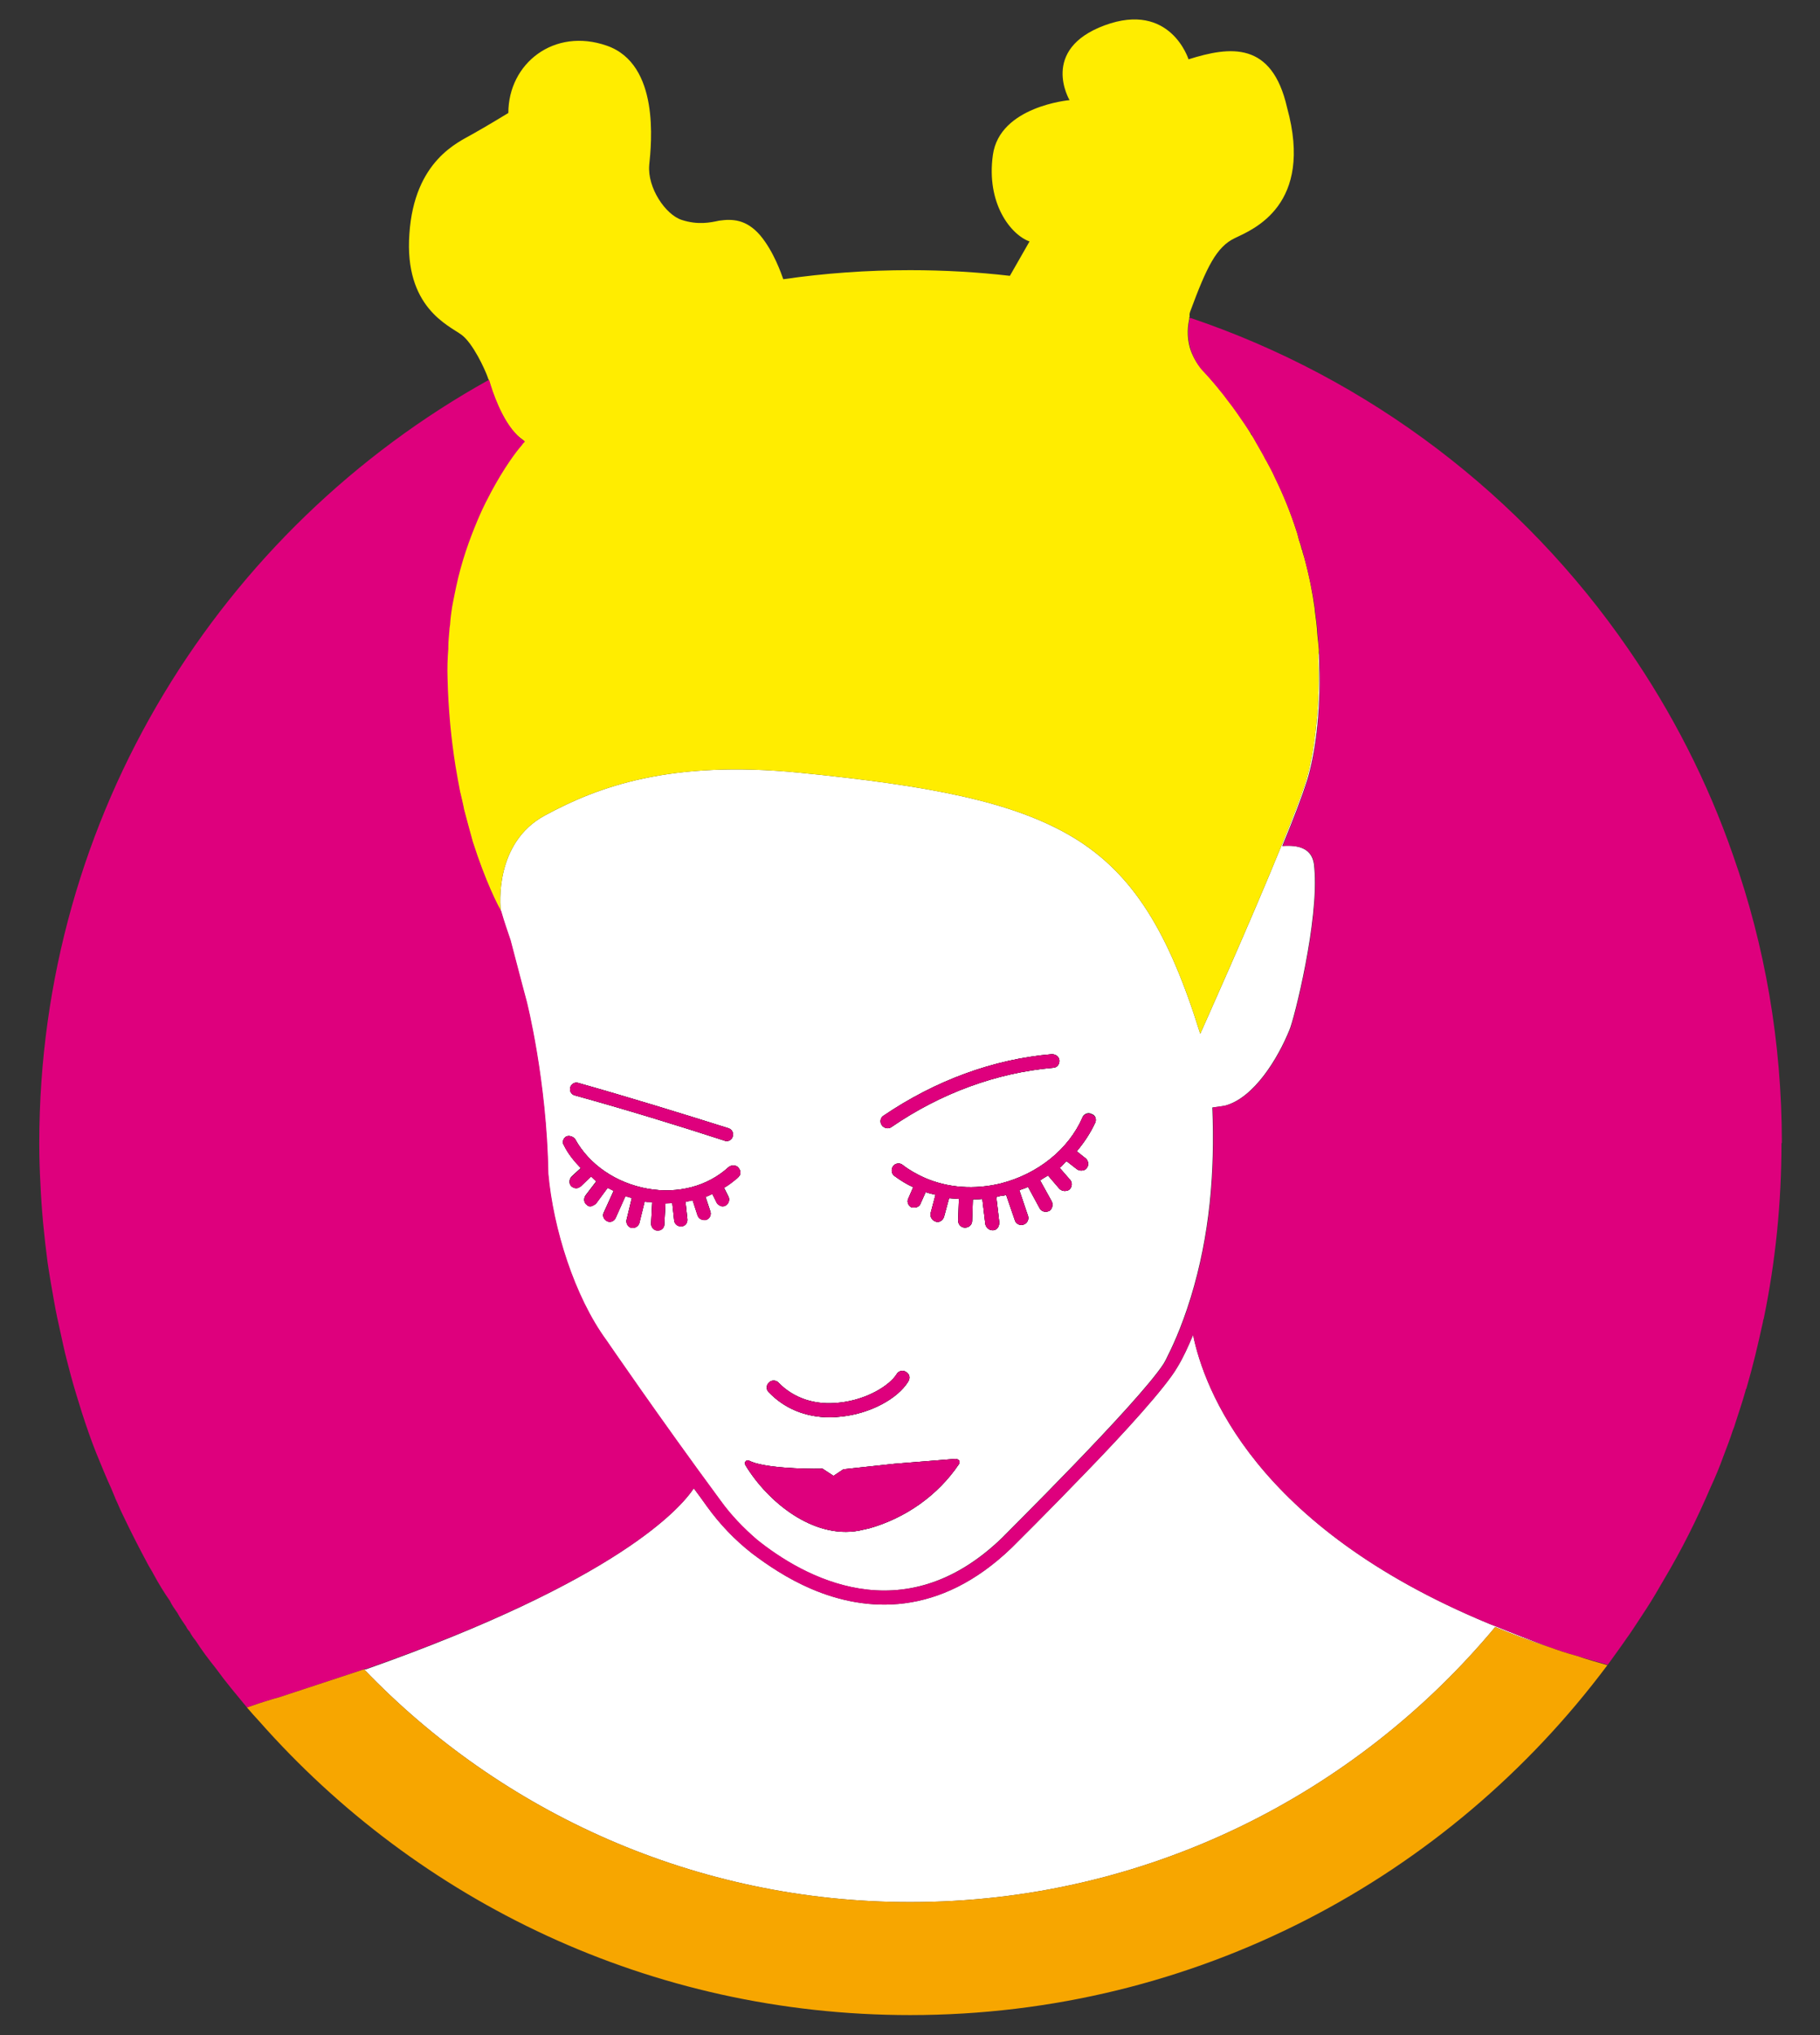 <svg xmlns="http://www.w3.org/2000/svg" version="1.1" xmlns:xlink="http://www.w3.org/1999/xlink" xmlns:svgjs="http://svgjs.com/svgjs" width="48.19" height="53.86"><rect width="100%" height="100%" fill="#333333" stroke="none"/><svg xmlns="http://www.w3.org/2000/svg" version="1.1" viewBox="0 0 48.19 53.86">
  <defs>
    <style>
      .cls-1 {
        fill: #fff;
      }

      .cls-2 {
        fill: #ffed00;
      }

      .cls-3 {
        fill: #f7a600;
      }

      .cls-4 {
        fill: #de007d;
      }
    </style>
  </defs>
  <!-- Generator: Adobe Illustrator 28.6.0, SVG Export Plug-In . SVG Version: 1.2.0 Build 709)  -->
  <g>
    <g id="SvgjsG1002">
      <path class="cls-1" d="M33.95,22.39c.3-.72.54-1.36.66-1.74.19-.62.37-1.73.32-3.09,0-.1-.01-.22-.01-.32-.02.11-.01.22-.01.31.04,1.36-.14,2.47-.32,3.09-.12.38-.36,1.02-.66,1.74-.85,2.09-2.15,4.98-2.15,4.98-.83-2.68-1.77-4.23-3.35-5.19-1.59-.96-3.83-1.38-7.26-1.72-3.42-.34-5.34.37-6.74,1.13-1.34.72-1.19,2.38-1.17,2.53.01.02.01.03.01.03.07.25.16.5.24.74l.31,1.18.12.45s.53,2.08.57,4.55c.13,1.45.69,3.25,1.54,4.41,0,0,1.41,2.06,3.02,4.24.28.39.61.73.97,1.04,1.21.97,3.86,2.49,6.49-.05,0-.01,3.59-3.55,4.28-4.61.03-.06.06-.1.09-.17.1-.2.37-.74.63-1.59.5-1.63.64-3.31.57-5.02,0,0,.24-.03.34-.05.77-.21,1.4-1.26,1.7-2,.12-.26.79-2.92.66-4.29-.02-.54-.44-.61-.85-.58ZM23.39,29.53c1.37-.93,2.91-1.5,4.46-1.63.11,0,.19.07.2.16.01.1-.06.2-.17.2-1.49.13-2.97.67-4.28,1.57-.03.02-.06.03-.1.03-.05,0-.12-.03-.15-.08-.06-.08-.04-.2.04-.25ZM20.36,36.59c.06-.07.19-.07.25,0,.41.42.98.61,1.63.53.72-.08,1.31-.45,1.5-.75.05-.09.17-.12.25-.06.09.05.12.15.06.25-.28.46-1.01.85-1.77.93-.1.01-.21.02-.3.02-.65,0-1.21-.23-1.63-.67-.07-.07-.06-.19.01-.25ZM15.31,28.66c1.38.39,2.71.8,3.98,1.2.09.03.14.12.11.22-.02.07-.08.12-.16.12-.02,0-.04,0-.05-.01-1.26-.41-2.6-.82-3.97-1.2-.09-.02-.15-.12-.12-.21.02-.09.12-.15.21-.12ZM19.55,31.16c-.12.1-.24.2-.38.28l.12.24c.04.08,0,.19-.08.23-.02.01-.05.02-.07.02-.06,0-.13-.04-.16-.09l-.12-.24c-.06.03-.12.06-.18.08l.13.39c.03.09-.02.19-.12.22h-.05c-.07,0-.14-.04-.17-.12l-.13-.4c-.06.01-.13.03-.19.04l.05.46c.01.09-.05.18-.15.19h-.02c-.09,0-.17-.06-.18-.16l-.05-.46s-.09.01-.15.01h-.03l-.03.56c0,.08-.07.16-.17.16h-.01c-.09,0-.17-.08-.17-.18l.03-.57c-.05-.01-.12,0-.17-.01,0-.01-.02-.01-.03-.01l-.14.57c-.02.07-.09.13-.17.13h-.04c-.09-.02-.15-.12-.13-.21l.14-.58s-.1-.03-.17-.05l-.26.58c-.03.06-.09.1-.16.1-.02,0-.05-.01-.07-.02-.08-.04-.13-.14-.08-.23l.26-.57s-.1-.05-.16-.08l-.31.42s-.09.07-.15.07c-.03,0-.07-.01-.09-.04-.08-.05-.09-.16-.04-.24l.29-.38s-.08-.08-.14-.13l-.27.26s-.07.05-.12.05-.09-.02-.13-.05c-.07-.07-.06-.18,0-.25l.25-.23c-.18-.19-.34-.38-.45-.61-.05-.08-.02-.18.06-.23.08-.04.19,0,.24.07.37.67,1.08,1.16,1.92,1.31.8.14,1.58-.06,2.14-.57.07-.06.19-.06.25,0,.09.1.08.2.01.26ZM25.39,38.75c-.56.83-1.42,1.43-2.38,1.7-.18.04-.27.06-.27.06-1.21.22-2.41-.76-3-1.73-.05-.08.02-.16.1-.12.37.19,1.46.22,1.9.21h.04s.29.19.29.19l.27-.18h.04s1.3-.14,1.3-.14l1.62-.13c.1.01.13.07.09.14ZM29,29.71c-.13.28-.29.52-.49.76l.24.19c.07.06.09.18.02.26-.03.04-.08.06-.14.06-.04,0-.08-.01-.12-.04l-.27-.21c-.06.05-.12.13-.18.18l.27.31c.07.07.06.19-.01.26-.04.03-.08.04-.13.04s-.1-.02-.14-.06l-.3-.35c-.07.04-.14.08-.21.13l.31.56c.04.09.01.2-.07.25-.03.01-.06.02-.09.02-.06,0-.13-.03-.16-.09l-.31-.57c-.07.04-.16.06-.23.09l.23.68c.03.09-.02.2-.12.23-.02.01-.04.01-.06.01-.07,0-.15-.05-.17-.13l-.23-.67s-.03.01-.05.02c-.07,0-.14.02-.21.04l.08.67c0,.1-.05.2-.16.21h-.02c-.09,0-.17-.07-.19-.16l-.08-.67c-.08.01-.17.01-.25.01l-.02.57c0,.1-.08.18-.19.18-.1,0-.18-.08-.18-.19l.02-.57c-.08-.01-.18-.01-.26-.02l-.13.48c-.02.08-.09.15-.18.15-.01,0-.02,0-.04-.01-.09-.02-.16-.12-.14-.22l.13-.49c-.09-.02-.18-.04-.26-.07l-.13.29c-.02.07-.09.12-.17.12-.02,0-.04,0-.06,0-.09-.03-.15-.15-.1-.24l.13-.3c-.18-.08-.35-.19-.5-.3-.08-.06-.09-.18-.03-.26s.18-.09.25-.03c.18.14.38.25.58.34.62.27,1.32.32,2.02.15.98-.25,1.79-.9,2.16-1.74.04-.09.15-.14.24-.09.1.03.14.13.1.23Z"></path>
      <path d="M15.1,28.78c.02-.09.12-.15.21-.12,1.38.39,2.71.8,3.98,1.2.09.03.14.12.11.22-.02.07-.08.12-.16.12-.02,0-.04,0-.05-.01-1.26-.41-2.6-.82-3.97-1.2-.09-.02-.15-.12-.12-.21Z"></path>
      <path d="M14.93,30.31c-.05-.08-.02-.18.06-.23.08-.04.19,0,.24.07.37.67,1.08,1.16,1.92,1.31.8.14,1.58-.06,2.14-.57.07-.06.19-.06.25,0,.09.1.08.2.01.26-.12.1-.24.2-.38.28l.12.24c.04.08,0,.19-.08.23-.02.01-.05.02-.07.02-.06,0-.13-.04-.16-.09l-.12-.24c-.06.03-.12.06-.18.08l.13.39c.03.09-.02.19-.12.22h-.05c-.07,0-.14-.04-.17-.12l-.13-.4c-.06.01-.13.03-.19.04l.05.46c.01.09-.05.18-.15.19h-.02c-.09,0-.17-.06-.18-.16l-.05-.46s-.09.01-.15.01h-.03l-.03.56c0,.08-.07.16-.17.16h-.01c-.09,0-.17-.08-.17-.18l.03-.57c-.05-.01-.12,0-.17-.01,0-.01-.02-.01-.03-.01l-.14.57c-.02.07-.09.13-.17.13h-.04c-.09-.02-.15-.12-.13-.21l.14-.58s-.1-.03-.17-.05l-.26.58c-.03.06-.09.1-.16.1-.02,0-.05-.01-.07-.02-.08-.04-.13-.14-.08-.23l.26-.57s-.1-.05-.16-.08l-.31.42s-.09.07-.15.07c-.03,0-.07-.01-.09-.04-.08-.05-.09-.16-.04-.24l.29-.38s-.08-.08-.14-.13l-.27.26s-.07.05-.12.05-.09-.02-.13-.05c-.07-.07-.06-.18,0-.25l.25-.23c-.18-.19-.34-.38-.45-.61Z"></path>
      <path d="M20.35,36.84c-.07-.07-.06-.19.01-.25.06-.07.19-.07.25,0,.41.42.98.61,1.63.53.72-.08,1.31-.45,1.5-.75.05-.09.17-.12.25-.06.09.05.12.15.06.25-.28.46-1.01.85-1.77.93-.1.01-.21.02-.3.02-.65,0-1.21-.23-1.63-.67Z"></path>
      <path d="M19.74,38.78c-.05-.08.02-.16.1-.12.37.19,1.46.22,1.9.21h.04s.29.19.29.19l.27-.18h.04s1.3-.14,1.3-.14l1.62-.13c.1.01.13.07.09.14-.56.83-1.42,1.43-2.38,1.7-.18.04-.27.06-.27.06-1.21.22-2.41-.76-3-1.73Z"></path>
      <path d="M23.35,29.78c-.06-.08-.04-.2.04-.25,1.37-.93,2.91-1.5,4.46-1.63.11,0,.19.07.2.16.01.1-.06.2-.17.2-1.49.13-2.97.67-4.28,1.57-.03.02-.06.03-.1.03-.05,0-.12-.03-.15-.08Z"></path>
      <path d="M28.66,29.57c.04-.09.15-.14.24-.09.1.03.14.13.1.23-.13.28-.29.52-.49.76l.24.19c.07.06.09.18.02.26-.03.04-.08.06-.14.06-.04,0-.08-.01-.12-.04l-.27-.21c-.06.05-.12.13-.18.18l.27.31c.07.07.06.19-.01.26-.04.03-.08.04-.13.04s-.1-.02-.14-.06l-.3-.35c-.07.04-.14.08-.21.13l.31.56c.04.09.01.2-.07.25-.03.01-.06.02-.09.02-.06,0-.13-.03-.16-.09l-.31-.57c-.07.04-.16.06-.23.09l.23.68c.03.09-.02.2-.12.23-.02.01-.04.01-.06.01-.07,0-.15-.05-.17-.13l-.23-.67s-.03.01-.05.02c-.07,0-.14.02-.21.04l.08.67c0,.1-.05.2-.16.21h-.02c-.09,0-.17-.07-.19-.16l-.08-.67c-.08.01-.17.01-.25.01l-.02.57c0,.1-.08.18-.19.18-.1,0-.18-.08-.18-.19l.02-.57c-.08-.01-.18-.01-.26-.02l-.13.48c-.02.08-.09.15-.18.15-.01,0-.02,0-.04-.01-.09-.02-.16-.12-.14-.22l.13-.49c-.09-.02-.18-.04-.26-.07l-.13.29c-.02.07-.09.12-.17.12-.02,0-.04,0-.06,0-.09-.03-.15-.15-.1-.24l.13-.3c-.18-.08-.35-.19-.5-.3-.08-.06-.09-.18-.03-.26s.18-.09.25-.03c.18.14.38.25.58.34.62.27,1.32.32,2.02.15.98-.25,1.79-.9,2.16-1.74Z"></path>
      <path class="cls-1" d="M40.99,43.58c-.5-.16-.97-.34-1.4-.52-3.7,4.44-9.26,7.28-15.49,7.28-5.68,0-10.82-2.37-14.46-6.16h.05c6.7-2.36,8.34-4.28,8.68-4.79.12.16.23.31.35.48.34.47.73.88,1.19,1.24.41.31.94.67,1.57.94,1.45.62,3.39.76,5.31-1.09,0,0,.94-.93,1.96-1.99,1.02-1.05,2.12-2.26,2.42-2.78.16-.26.29-.55.42-.86.29,1.41,1.62,5.07,7.83,7.64.05.02.12.05.18.07.44.18.9.36,1.39.54Z"></path>
      <g id="SvgjsG1001">
        <path class="cls-2" d="M34.92,17.17v.07c-.02.11-.01.22-.01.31.04,1.36-.14,2.47-.32,3.09-.12.38-.36,1.02-.66,1.74-.85,2.09-2.15,4.98-2.15,4.98-.83-2.68-1.77-4.23-3.35-5.19-1.59-.96-3.83-1.38-7.26-1.72-3.42-.34-5.34.37-6.74,1.13-1.34.72-1.19,2.38-1.17,2.53-.08-.13-.41-.77-.75-1.83-.07-.26-.15-.54-.23-.85-.03-.16-.07-.32-.11-.49-.18-.85-.31-1.86-.34-3.01-.01-.26,0-.51.02-.76v-.07c0-.16.02-.3.03-.45,0-.06.01-.12.02-.18,0-.15.03-.28.05-.42.01-.05.02-.1.03-.16.03-.14.05-.26.08-.39.14-.66.35-1.24.56-1.74.02-.04.04-.08.06-.14.1-.23.21-.44.31-.63.34-.63.65-1.05.81-1.23.01-.02.02-.03.03-.04.01-.02.02-.02.03-.03,0-.01.01-.01.01-.02h.01c-.06-.05-.13-.1-.19-.15-.41-.4-.66-1.16-.74-1.44,0,0-.01-.02-.01-.03t-.01-.02s-.01-.02-.01-.03c-.08-.23-.4-.92-.7-1.14-.34-.25-1.52-.73-1.38-2.67.13-1.95,1.31-2.43,1.67-2.64.36-.2.95-.56.95-.56,0-1.31,1.21-2.27,2.61-1.78,1.4.49,1.18,2.58,1.12,3.16-.05.6.43,1.31.86,1.45.43.14.76.07.99.02.35-.05.72-.04,1.09.39.36.43.56,1.02.61,1.16,1.1-.16,2.22-.24,3.36-.24.89,0,1.78.05,2.64.15l.52-.91c-.5-.18-1.15-1.01-.97-2.29.18-1.29,2.03-1.45,2.03-1.45,0,0-.8-1.34.93-1.98,1.74-.64,2.22.9,2.22.9,1.11-.35,2.21-.48,2.61,1.28.71,2.58-.9,3.22-1.38,3.45-.49.23-.75.77-1.18,1.93-.02.05-.03.1-.02.15-.01.01-.01.02-.01.03v.03c-.07.31-.04.57.02.78.12.38.35.59.35.59.15.17.3.34.44.51.07.08.14.18.21.27.16.2.29.4.43.6.06.09.12.19.18.29,0,.01,0,.02.01.02.06.08.11.17.16.26.07.13.15.25.21.38.01,0,.01.02.02.03.08.15.16.29.23.45.23.47.42.94.57,1.41.03.08.05.17.07.25.03.08.05.16.07.23,0,.02,0,.03.02.05.01.06.03.12.05.18.13.47.22.93.28,1.37v.03c.03.22.06.44.07.65.01.13.03.25.04.38Z"></path>
        <g id="SvgjsG1000">
          <path class="cls-4" d="M24.05,36.56c-.28.46-1.01.85-1.77.93-.1.01-.21.02-.3.02-.65,0-1.21-.23-1.63-.67-.07-.07-.06-.19.01-.25.06-.07.19-.07.25,0,.41.42.98.61,1.63.53.72-.08,1.31-.45,1.5-.75.05-.09.17-.12.25-.06.09.05.12.15.06.25Z"></path>
          <path class="cls-4" d="M25.39,38.75c-.56.83-1.42,1.43-2.38,1.7-.18.04-.27.06-.27.06-1.21.22-2.41-.76-3-1.73-.05-.08.02-.16.1-.12.37.19,1.46.22,1.9.21h.04s.29.19.29.19l.27-.18h.04s1.3-.14,1.3-.14l1.62-.13c.1.01.13.07.09.14Z"></path>
          <path class="cls-4" d="M28.05,28.06c.01.1-.06.2-.17.2-1.49.13-2.97.67-4.28,1.57-.03.02-.06.03-.1.03-.05,0-.12-.03-.15-.08-.06-.08-.04-.2.04-.25,1.37-.93,2.91-1.5,4.46-1.63.11,0,.19.07.2.16Z"></path>
          <path class="cls-4" d="M19.4,30.08c-.02.07-.08.12-.16.12-.02,0-.04,0-.05-.01-1.26-.41-2.6-.82-3.97-1.2-.09-.02-.15-.12-.12-.21.02-.09.12-.15.21-.12,1.38.39,2.71.8,3.98,1.2.09.03.14.12.11.22Z"></path>
          <g>
            <path class="cls-4" d="M29,29.71c-.13.28-.29.52-.49.76l.24.19c.07.06.09.18.02.26-.03.04-.08.06-.14.06-.04,0-.08-.01-.12-.04l-.27-.21c-.06.05-.12.13-.18.18l.27.31c.07.07.06.19-.01.26-.04.03-.08.04-.13.04s-.1-.02-.14-.06l-.3-.35c-.07.04-.14.08-.21.13l.31.56c.04.09.01.2-.07.25-.03.01-.06.02-.09.02-.06,0-.13-.03-.16-.09l-.31-.57c-.07.04-.16.06-.23.09l.23.68c.03.09-.02.2-.12.23-.02.01-.04.01-.06.01-.07,0-.15-.05-.17-.13l-.23-.67s-.03.01-.05.02c-.07,0-.14.02-.21.04l.08.67c0,.1-.05.2-.16.21h-.02c-.09,0-.17-.07-.19-.16l-.08-.67c-.08.01-.17.01-.25.01l-.02.57c0,.1-.08.18-.19.18-.1,0-.18-.08-.18-.19l.02-.57c-.08-.01-.18-.01-.26-.02l-.13.48c-.02.08-.09.15-.18.15-.01,0-.02,0-.04-.01-.09-.02-.16-.12-.14-.22l.13-.49c-.09-.02-.18-.04-.26-.07l-.13.29c-.02.07-.09.12-.17.12-.02,0-.04,0-.06,0-.09-.03-.15-.15-.1-.24l.13-.3c-.18-.08-.35-.19-.5-.3-.08-.06-.09-.18-.03-.26s.18-.09.25-.03c.18.14.38.25.58.34.62.27,1.32.32,2.02.15.98-.25,1.79-.9,2.16-1.74.04-.09.15-.14.24-.09.1.03.14.13.1.23Z"></path>
            <path class="cls-4" d="M19.55,31.16c-.12.1-.24.2-.38.28l.12.24c.04.08,0,.19-.08.23-.02.01-.05.02-.07.02-.06,0-.13-.04-.16-.09l-.12-.24c-.06.03-.12.06-.18.08l.13.39c.03.09-.02.19-.12.22h-.05c-.07,0-.14-.04-.17-.12l-.13-.4c-.06.01-.13.03-.19.04l.05.46c.01.09-.05.18-.15.19h-.02c-.09,0-.17-.06-.18-.16l-.05-.46s-.09.01-.15.01h-.03l-.03.56c0,.08-.07.16-.17.16h-.01c-.09,0-.17-.08-.17-.18l.03-.57c-.05-.01-.12,0-.17-.01,0-.01-.02-.01-.03-.01l-.14.57c-.02.07-.09.13-.17.13h-.04c-.09-.02-.15-.12-.13-.21l.14-.58s-.1-.03-.17-.05l-.26.58c-.03.06-.09.1-.16.1-.02,0-.05-.01-.07-.02-.08-.04-.13-.14-.08-.23l.26-.57s-.1-.05-.16-.08l-.31.42s-.09.07-.15.07c-.03,0-.07-.01-.09-.04-.08-.05-.09-.16-.04-.24l.29-.38s-.08-.08-.14-.13l-.27.26s-.07.05-.12.05-.09-.02-.13-.05c-.07-.07-.06-.18,0-.25l.25-.23c-.18-.19-.34-.38-.45-.61-.05-.08-.02-.18.06-.23.08-.04.19,0,.24.07.37.67,1.08,1.16,1.92,1.31.8.14,1.58-.06,2.14-.57.07-.06.19-.06.25,0,.09.1.08.2.01.26Z"></path>
          </g>
        </g>
        <path class="cls-4" d="M47.17,30.25c0,1.59-.16,3.15-.47,4.65-.01.03-.02.05-.02.08-.13.6-.27,1.19-.44,1.77-.01.01-.02.03-.02.05-.08.29-.18.58-.27.86-.02.07-.04.13-.07.2-.07.22-.16.45-.24.66-.1.28-.22.57-.35.85-.36.84-.76,1.64-1.23,2.43-.15.26-.3.52-.47.78-.16.24-.31.48-.47.71-.01.01-.02.03-.03.04-.17.25-.35.49-.52.73-.27-.08-.54-.15-.8-.23-.27-.07-.53-.16-.78-.25-.49-.18-.95-.36-1.39-.54-.06-.02-.13-.05-.18-.07-6.21-2.57-7.54-6.23-7.83-7.64-.13.31-.26.6-.42.86-.3.52-1.4,1.73-2.42,2.78-1.02,1.06-1.96,1.99-1.96,1.99-1.92,1.85-3.86,1.71-5.31,1.09-.63-.27-1.16-.63-1.57-.94-.46-.36-.85-.77-1.19-1.24-.12-.17-.23-.32-.35-.48-.34.51-1.98,2.43-8.68,4.78h-.04s-.01.01-.01.01l-2.25.74-.18.05-.35.11-.32.11h0c-.28-.34-.56-.67-.82-1.03h0c-.2-.25-.38-.49-.54-.74-.06-.07-.12-.16-.16-.24-.04-.04-.07-.08-.09-.13-.08-.12-.17-.24-.23-.36-.07-.1-.15-.21-.2-.32-.16-.23-.3-.46-.43-.7-.05-.1-.12-.2-.17-.3-.22-.41-.43-.82-.63-1.24-.06-.12-.11-.23-.16-.35-.02-.05-.05-.1-.07-.16-.03-.08-.07-.16-.1-.24-.14-.3-.26-.61-.39-.92-.14-.35-.26-.7-.38-1.07-.1-.32-.2-.64-.29-.97-.07-.27-.15-.56-.21-.84-.02-.1-.05-.22-.07-.32-.06-.27-.12-.54-.17-.83-.06-.34-.12-.68-.17-1.02-.09-.69-.16-1.38-.19-2.09-.02-.35-.03-.71-.03-1.07,0-8.69,4.81-16.26,11.91-20.2,0,.01.01.02.01.03.08.28.33,1.04.74,1.44.05.06.12.11.18.15.01,0,.01.01.02.01,0,0-.01.01-.02.03-.01.01-.02.01-.03.03-.01.01-.02.02-.03.04-.16.18-.47.6-.81,1.23-.1.19-.21.4-.31.63-.02.05-.04.09-.06.14-.21.5-.42,1.08-.56,1.74-.03.13-.05.25-.08.39-.01.05-.02.1-.03.16-.02.14-.04.27-.05.42,0,.06-.02.12-.02.18-.01.15-.03.29-.03.45v.05c-.02.25-.03.51-.02.78.02.85.1,1.63.21,2.32.04.24.08.46.12.67.04.17.08.33.11.49.08.31.16.59.23.85.34,1.06.67,1.7.75,1.83.01.02.01.03.01.03.07.25.16.5.24.74l.31,1.18.12.45s.53,2.08.57,4.55c.13,1.45.69,3.25,1.54,4.41,0,0,1.41,2.06,3.02,4.24.28.39.61.73.97,1.04,1.21.97,3.86,2.49,6.49-.05,0-.01,3.59-3.55,4.28-4.61.03-.06.06-.1.09-.17.1-.2.37-.74.63-1.59.5-1.63.64-3.31.57-5.02,0,0,.24-.03.34-.05.77-.21,1.4-1.26,1.7-2,.12-.26.79-2.92.66-4.29-.02-.54-.44-.61-.85-.58.3-.72.54-1.36.66-1.74.19-.62.37-1.73.32-3.09,0-.1-.01-.22-.01-.32v-.03s0-.03-.01-.04c0-.13-.02-.25-.03-.38-.01-.21-.04-.43-.07-.65v-.03c-.06-.43-.16-.88-.28-1.34-.02-.07-.04-.14-.05-.21-.01-.02-.02-.03-.02-.05-.02-.06-.04-.13-.07-.2-.02-.08-.04-.17-.07-.25-.15-.47-.34-.94-.57-1.41-.07-.16-.15-.3-.23-.45-.01-.01-.01-.02-.02-.03-.06-.13-.14-.25-.21-.38-.05-.09-.11-.19-.16-.29-.01,0-.01-.01-.01-.02-.06-.08-.12-.17-.18-.26-.14-.2-.27-.4-.43-.6-.07-.09-.14-.19-.21-.27-.14-.18-.29-.35-.44-.51,0,0-.18-.17-.3-.48-.02-.04-.04-.09-.05-.14-.06-.21-.09-.47-.02-.78,0-.01,0-.02.01-.03,4.75,1.6,8.81,4.71,11.6,8.76,1.16,1.68,2.1,3.51,2.78,5.47.84,2.38,1.29,4.94,1.29,7.61Z"></path>
        <path class="cls-3" d="M42.56,44.07c-4.2,5.62-10.9,9.26-18.46,9.26-6.88,0-13.03-3.01-17.24-7.78-.11-.12-.22-.24-.32-.36l.32-.11.35-.11.18-.05,2.25-.74c3.64,3.79,8.78,6.16,14.46,6.16,6.23,0,11.79-2.84,15.49-7.28.43.18.9.36,1.4.52.25.09.51.18.78.25.26.09.52.16.79.24Z"></path>
      </g>
    </g>
  </g>
</svg><style>@media (prefers-color-scheme: light) { :root { filter: none; } }
@media (prefers-color-scheme: dark) { :root { filter: none; } }
</style></svg>